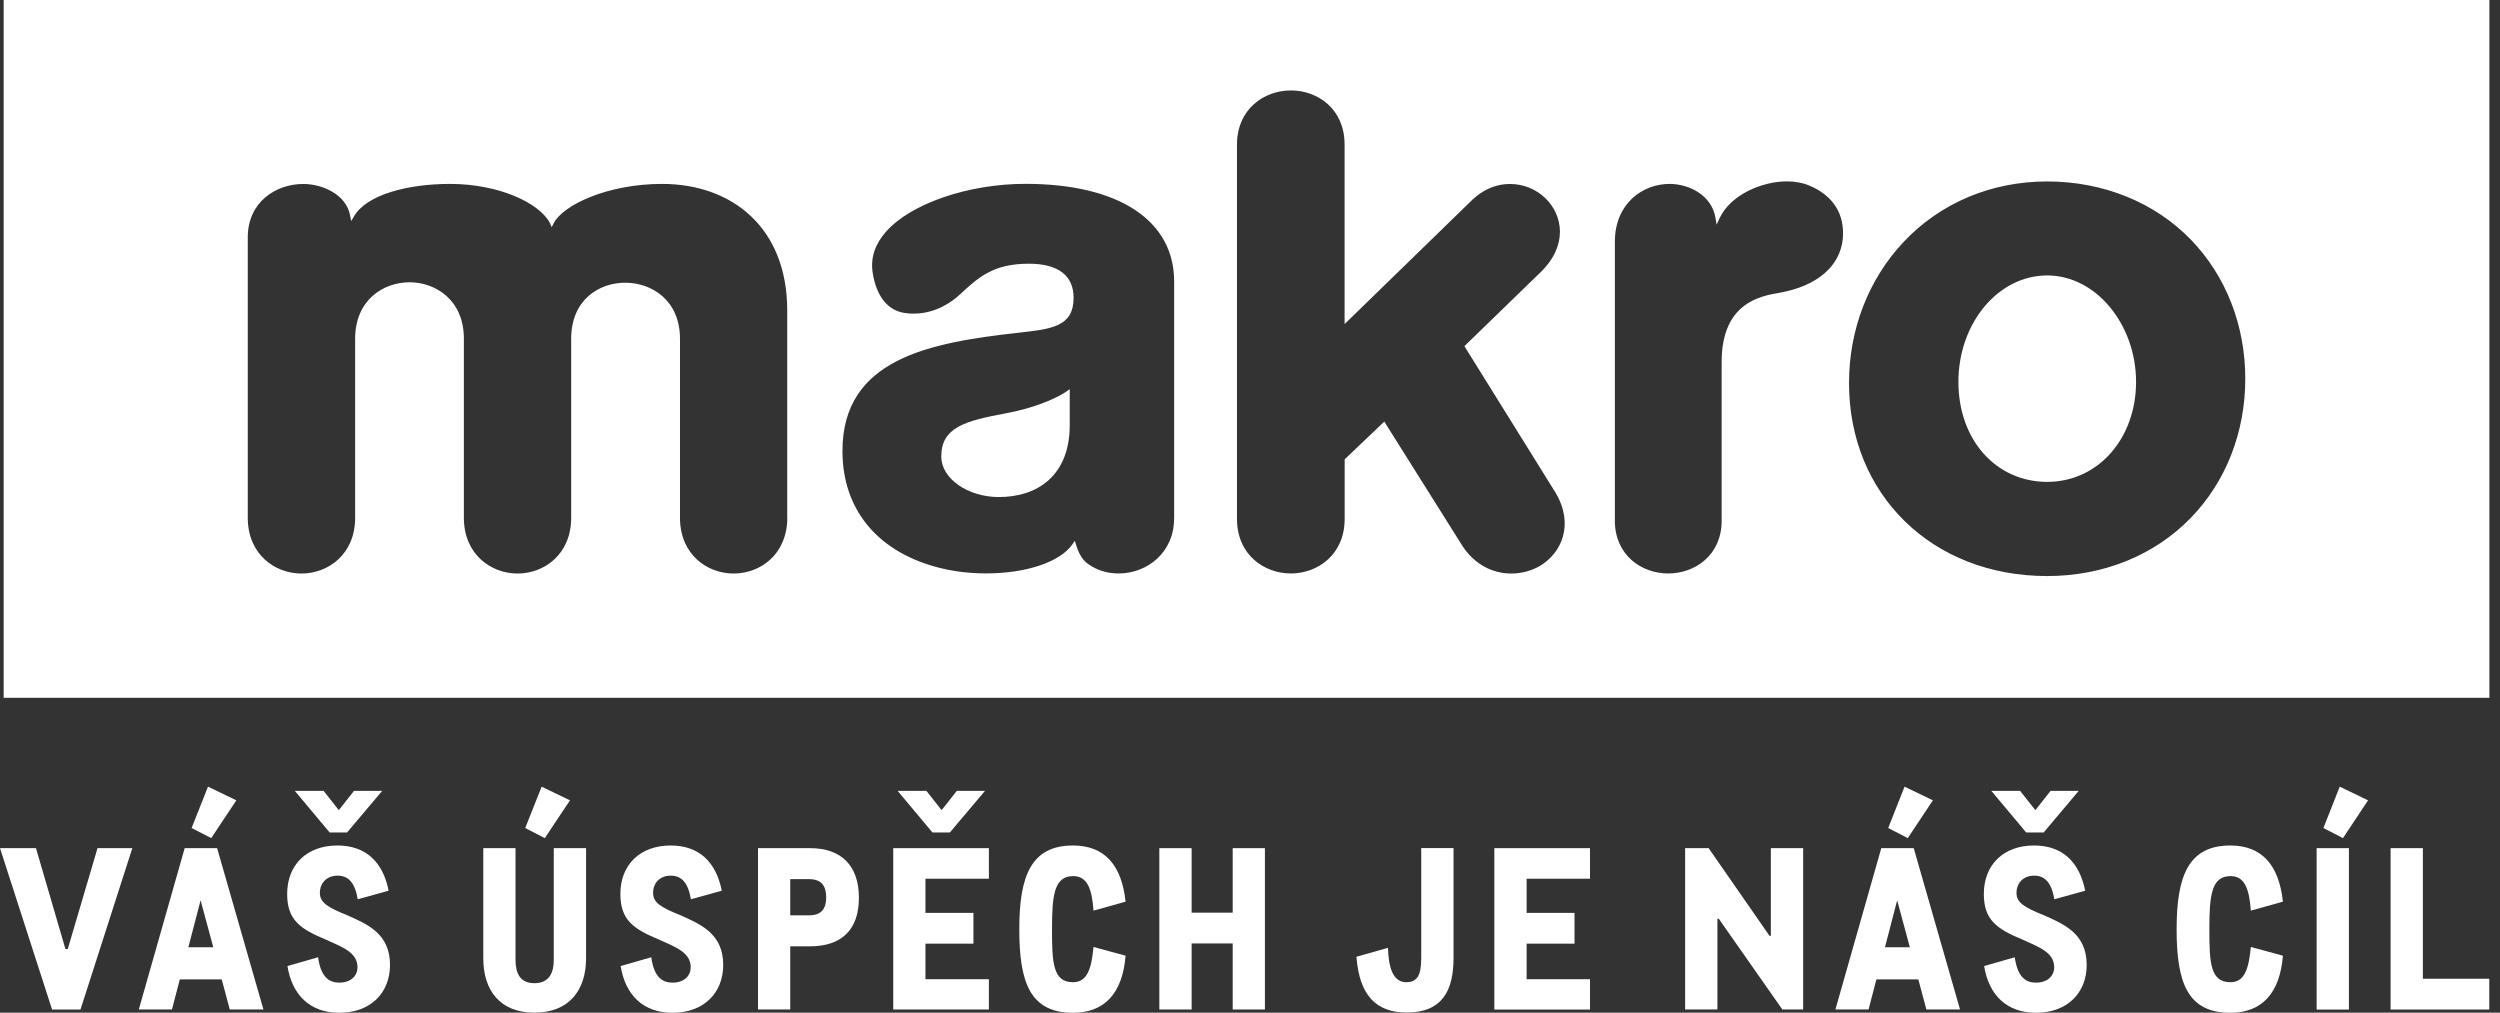 <svg xmlns="http://www.w3.org/2000/svg" fill="none" viewBox="0 0 158 64" height="64" width="158">
<rect x="0" y="0" width="158" height="64" fill="#333333" stroke="none"/>
<g clip-path="url(#clip0_7167_1241)">
<path fill="white" d="M0.232 44.099H157.329V0H0.232V44.099ZM49.757 32.72C49.757 35.038 48.052 36.247 46.366 36.247C44.68 36.247 42.975 35.038 42.975 32.72V21.407C42.975 18.974 41.184 17.867 39.516 17.867C37.848 17.867 36.098 18.961 36.098 21.407V32.72C36.098 35.038 34.394 36.247 32.712 36.247C31.03 36.247 29.317 35.038 29.317 32.72V21.407C29.317 18.957 27.531 17.84 25.881 17.84C24.231 17.84 22.445 18.957 22.445 21.407V32.72C22.445 35.038 20.735 36.247 19.054 36.247C17.372 36.247 15.659 35.038 15.659 32.72V14.995C15.659 12.78 17.422 11.627 19.163 11.627C20.417 11.627 21.881 12.314 22.122 13.599L22.195 13.972L22.376 13.666C23.167 12.314 25.735 11.623 28.444 11.623C31.499 11.623 34.062 12.806 34.744 14.078L34.871 14.357L34.998 14.1C35.589 12.961 38.385 11.623 41.848 11.623C46.23 11.623 49.752 14.357 49.752 19.613V32.716L49.757 32.72ZM74.201 32.782C74.201 34.913 72.506 36.243 70.697 36.243C70.088 36.243 69.506 36.092 69.019 35.804C68.615 35.569 68.283 35.317 68.006 34.435L67.929 34.182L67.774 34.404C66.992 35.521 64.856 36.239 62.324 36.239C61.352 36.239 60.388 36.132 59.525 35.924C55.534 34.971 53.243 32.264 53.243 28.506C53.243 22.679 58.72 21.655 64.397 21.026C66.474 20.791 67.851 20.641 67.851 18.819C67.851 17.41 66.874 16.666 65.024 16.666C62.774 16.666 61.852 17.517 60.679 18.598C60.193 19.059 59.156 19.821 57.738 19.821C57.561 19.821 57.384 19.812 57.206 19.785C56.102 19.635 55.37 18.713 55.148 17.193C55.016 16.28 55.302 15.425 56.002 14.636C57.579 12.859 61.202 11.619 64.811 11.619C70.697 11.619 74.206 13.927 74.206 17.787V32.773L74.201 32.782ZM97.355 35.747C96.818 36.07 96.168 36.247 95.518 36.247C94.3 36.247 93.218 35.658 92.468 34.572L92.45 34.541L87.487 26.645L84.982 29.029V32.8C84.982 35.06 83.269 36.243 81.583 36.243C79.896 36.243 78.178 35.06 78.178 32.8V9.137C78.178 6.891 79.892 5.716 81.583 5.716C83.273 5.716 84.978 6.877 84.978 9.137V20.481L93.018 12.66C93.714 11.982 94.546 11.627 95.423 11.627C96.3 11.627 97.086 11.96 97.682 12.54C98.759 13.591 99.123 15.492 97.377 17.193L92.55 21.877L98.3 31.12C99.523 33.163 98.668 34.953 97.355 35.747ZM116.467 15.084C116.29 16.843 114.826 18.088 112.454 18.505C111.268 18.709 108.809 19.134 108.809 22.869V32.906C108.809 35.1 107.113 36.243 105.431 36.243C103.75 36.243 102.059 35.095 102.059 32.906V15.279C102.059 12.877 103.8 11.623 105.513 11.623C106.781 11.623 108.186 12.359 108.418 13.768L108.49 14.193L108.672 13.803C109.377 12.283 111.39 11.463 112.931 11.463C113.454 11.463 113.936 11.552 114.34 11.725C115.858 12.359 116.595 13.52 116.467 15.084ZM138.471 32.716C136.171 35.095 132.939 36.407 129.38 36.407C122.131 36.407 116.858 31.28 116.858 24.212C116.858 20.827 118.081 17.663 120.299 15.301C122.622 12.828 125.844 11.468 129.38 11.468C132.916 11.468 136.175 12.78 138.471 15.155C140.684 17.446 141.902 20.565 141.902 23.937C141.902 27.31 140.684 30.429 138.471 32.716Z"></path>
<path fill="white" d="M129.381 17.408C126.286 17.408 123.772 20.421 123.772 24.13C123.772 27.839 126.181 30.454 129.381 30.454C132.581 30.454 134.999 27.737 134.999 24.13C134.999 20.523 132.481 17.408 129.381 17.408Z"></path>
<path fill="white" d="M63.498 26.136C60.998 26.601 59.48 27.013 59.489 28.861C59.493 30.244 61.161 31.413 63.13 31.413C65.593 31.413 67.607 30.035 67.607 26.871V24.594L67.402 24.74C67.184 24.891 65.975 25.671 63.498 26.136Z"></path>
<path fill="white" d="M4.282 59.98H4.136L2.273 53.603H0L3.291 63.804H5.086L8.363 53.603H6.163L4.282 59.98Z"></path>
<path fill="white" d="M11.672 53.603L8.772 63.8H10.868L11.363 61.899H14.013L14.522 63.8H16.649L13.722 53.603H11.668H11.672ZM11.904 59.869L12.677 56.9L13.481 59.869H11.909H11.904Z"></path>
<path fill="white" d="M13.146 49.717L12.109 52.331L13.35 52.969L14.937 50.581L13.146 49.717Z"></path>
<path fill="white" d="M21.935 57.84C20.712 57.344 20.217 57.047 20.217 56.435C20.217 55.824 20.626 55.341 21.34 55.341C22.012 55.341 22.435 55.78 22.608 56.834L24.562 56.294C24.199 54.459 23.103 53.435 21.326 53.435C19.372 53.435 18.149 54.672 18.149 56.493C18.149 58.111 18.922 58.695 20.612 59.391C21.676 59.874 22.594 60.202 22.594 61.137C22.594 61.647 22.199 62.103 21.444 62.103C20.849 62.103 20.281 61.806 20.103 60.499L18.167 61.053C18.458 62.883 19.594 64.008 21.444 64.008C23.412 64.008 24.649 62.759 24.649 60.982C24.649 58.979 23.176 58.398 21.94 57.84"></path>
<path fill="white" d="M21.936 52.61L24.154 49.982H22.373L21.413 51.201L20.45 49.982H18.632L20.832 52.61H21.936Z"></path>
<path fill="white" d="M34.999 60.662C34.999 61.5 34.694 62.138 33.776 62.138C32.858 62.138 32.581 61.5 32.581 60.662V53.603H30.544V60.56C30.544 62.608 31.608 63.999 33.776 63.999C35.944 63.999 37.04 62.608 37.04 60.56V53.603H34.999V60.662Z"></path>
<path fill="white" d="M36.022 50.581L34.231 49.717L33.194 52.331L34.431 52.969L36.022 50.581Z"></path>
<path fill="white" d="M42.994 57.84C41.767 57.344 41.276 57.047 41.276 56.435C41.276 55.824 41.68 55.341 42.398 55.341C43.066 55.341 43.489 55.78 43.666 56.834L45.616 56.294C45.253 54.459 44.162 53.435 42.385 53.435C40.435 53.435 39.208 54.672 39.208 56.493C39.208 58.111 39.98 58.695 41.671 59.391C42.735 59.874 43.653 60.202 43.653 61.137C43.653 61.647 43.262 62.103 42.503 62.103C41.903 62.103 41.335 61.806 41.162 60.499L39.226 61.053C39.517 62.887 40.653 64.008 42.503 64.008C44.471 64.008 45.707 62.759 45.707 60.982C45.707 58.979 44.234 58.398 42.998 57.84"></path>
<path fill="white" d="M51.197 53.603H47.906V63.8H49.943V59.807H51.197C53.179 59.807 54.283 58.77 54.283 56.741C54.283 54.711 53.174 53.603 51.197 53.603ZM51.138 57.849H49.943V55.562H51.138C51.924 55.562 52.215 56.001 52.215 56.714C52.215 57.468 51.879 57.849 51.138 57.849Z"></path>
<path fill="white" d="M62.252 49.982H60.47L59.511 51.201L58.548 49.982H56.73L58.929 52.61H60.034L62.252 49.982Z"></path>
<path fill="white" d="M56.453 63.8H62.498V61.886H58.489V59.639H61.521V57.694H58.489V55.535H62.498V53.603H56.453V63.8Z"></path>
<path fill="white" d="M67.815 55.368C68.706 55.368 69.01 56.147 69.11 57.552L71.137 56.985C70.892 54.672 69.81 53.435 67.815 53.435C65.178 53.435 64.419 55.341 64.419 58.722C64.419 62.103 65.106 64.008 67.815 64.008C69.796 64.008 70.946 62.785 71.137 60.401L69.11 59.847C68.978 61.283 68.687 62.076 67.815 62.076C66.547 62.076 66.487 60.853 66.487 58.726C66.487 56.599 66.619 55.372 67.815 55.372"></path>
<path fill="white" d="M77.906 57.68H75.311V53.603H73.27V63.8H75.311V59.626H77.906V63.8H79.942V53.603H77.906V57.68Z"></path>
<path fill="white" d="M89.818 60.615C89.818 61.652 89.554 62.077 88.872 62.077C88.041 62.077 87.75 61.151 87.722 59.901L85.727 60.468C85.918 62.968 87.022 63.991 88.904 63.991C91.195 63.991 91.863 62.542 91.863 60.553V53.596H89.822V60.61L89.818 60.615Z"></path>
<path fill="white" d="M94.442 63.804H100.487V61.886H96.483V59.639H99.51V57.694H96.483V55.535H100.487V53.603H94.442V63.804Z"></path>
<path fill="white" d="M111.918 59.142H111.832L107.986 53.603H106.5V63.8H108.541V58.066H108.627L112.645 63.8H113.959V53.603H111.918V59.142Z"></path>
<path fill="white" d="M118.897 53.603L115.998 63.8H118.093L118.588 61.899H121.238L121.747 63.8H123.874L120.947 53.603H118.893H118.897ZM119.129 59.869L119.902 56.9L120.702 59.869H119.129Z"></path>
<path fill="white" d="M120.367 49.717L119.335 52.331L120.571 52.969L122.158 50.581L120.367 49.717Z"></path>
<path fill="white" d="M129.161 57.84C127.938 57.344 127.443 57.047 127.443 56.435C127.443 55.824 127.847 55.341 128.566 55.341C129.234 55.341 129.656 55.78 129.834 56.834L131.784 56.294C131.42 54.459 130.329 53.435 128.552 53.435C126.602 53.435 125.379 54.672 125.379 56.493C125.379 58.111 126.152 58.695 127.843 59.391C128.906 59.874 129.825 60.202 129.825 61.137C129.825 61.647 129.429 62.103 128.675 62.103C128.075 62.103 127.511 61.806 127.334 60.499L125.398 61.053C125.688 62.883 126.825 64.008 128.675 64.008C130.643 64.008 131.879 62.759 131.879 60.982C131.879 58.979 130.406 58.398 129.17 57.84"></path>
<path fill="white" d="M129.161 52.61L131.375 49.982H129.597L128.634 51.201L127.67 49.982H125.852L128.052 52.61H129.161Z"></path>
<path fill="white" d="M140.958 55.368C141.849 55.368 142.153 56.147 142.253 57.552L144.28 56.985C144.03 54.672 142.953 53.435 140.958 53.435C138.322 53.435 137.562 55.341 137.562 58.722C137.562 62.103 138.249 64.008 140.958 64.008C142.94 64.008 144.089 62.785 144.28 60.401L142.253 59.847C142.121 61.283 141.835 62.076 140.958 62.076C139.694 62.076 139.631 60.853 139.631 58.726C139.631 56.599 139.762 55.372 140.958 55.372"></path>
<path fill="white" d="M146.839 52.331L148.075 52.969L149.661 50.581L147.871 49.717L146.839 52.331Z"></path>
<path fill="white" d="M148.451 53.603H146.411V63.804H148.451V53.603Z"></path>
<path fill="white" d="M153.127 53.603H151.086V63.804H157.322V61.854H153.127V53.603Z"></path>
</g>
<defs>
<clipPath id="clip0_7167_1241">
<rect fill="white" height="64" width="157.333"></rect>
</clipPath>
</defs>
</svg>
